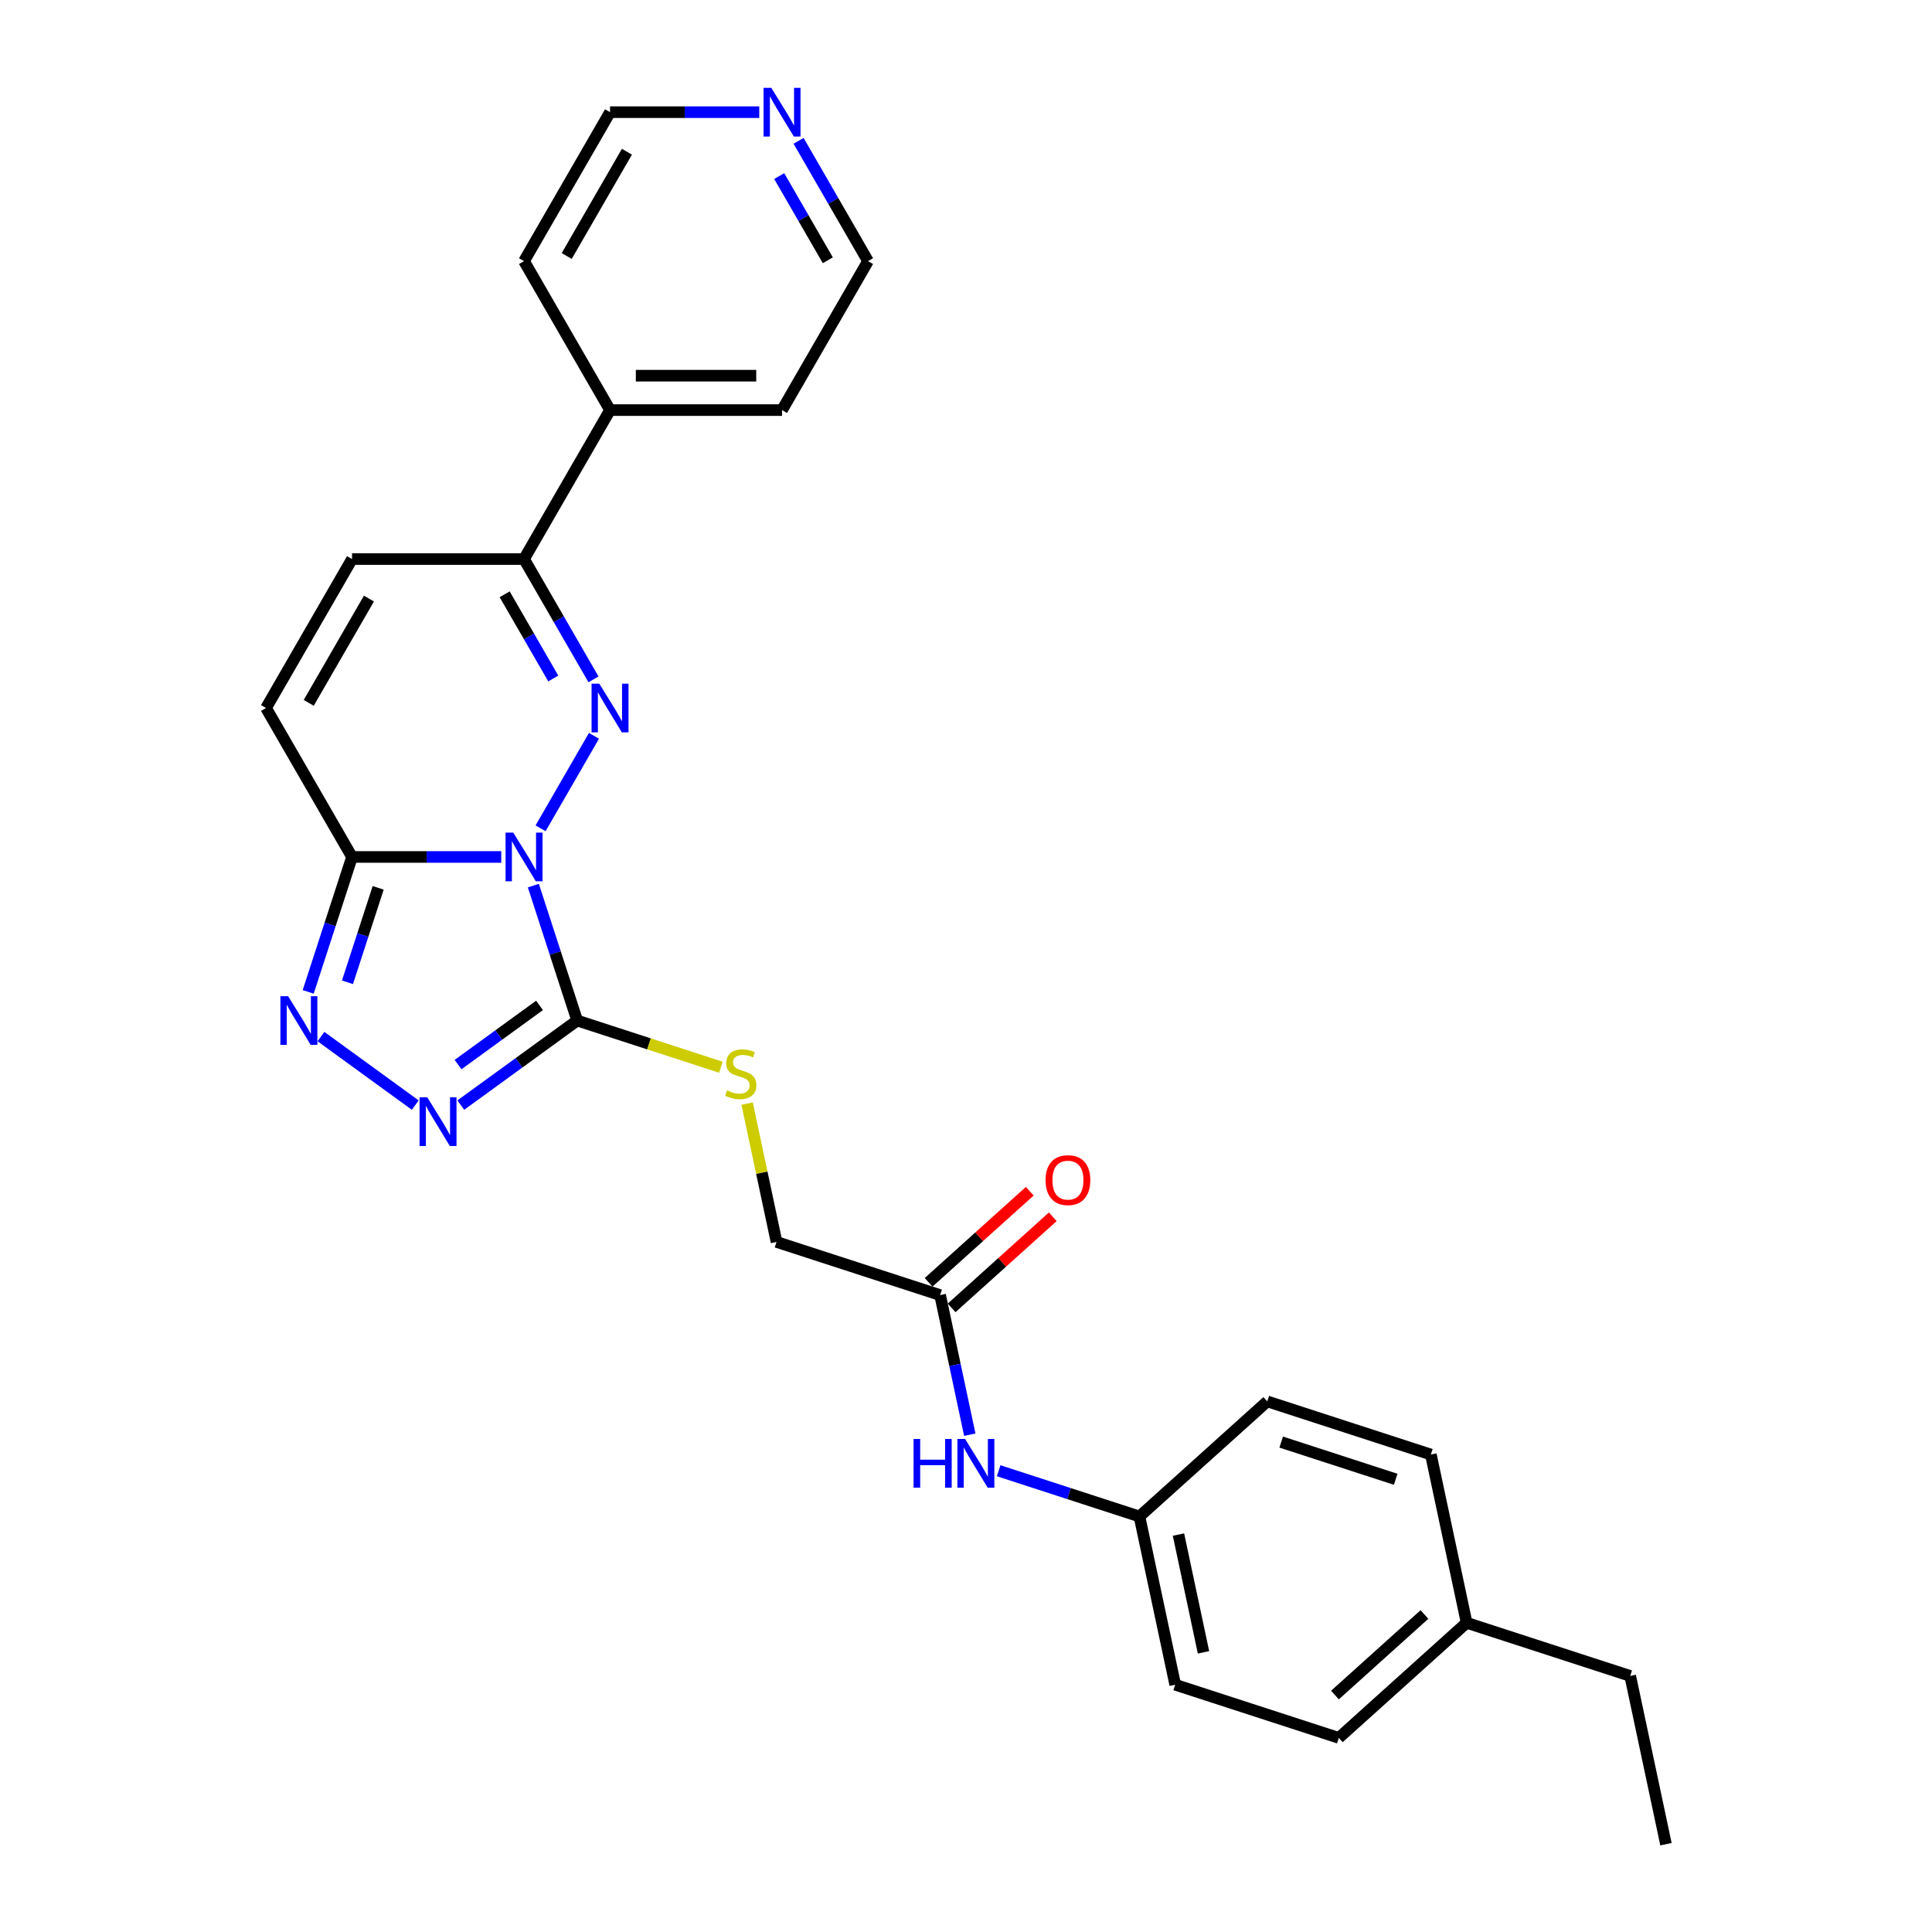 <?xml version='1.0' encoding='iso-8859-1'?>
<svg version='1.1' baseProfile='full'
              xmlns='http://www.w3.org/2000/svg'
                      xmlns:rdkit='http://www.rdkit.org/xml'
                      xmlns:xlink='http://www.w3.org/1999/xlink'
                  xml:space='preserve'
width='1000px' height='1000px' viewBox='0 0 1000 1000'>
<!-- END OF HEADER -->
<rect style='opacity:1.0;fill:#FFFFFF;stroke:none' width='1000' height='1000' x='0' y='0'> </rect>
<path class='bond-0' d='M 279.803,428.73 L 307.437,380.866' style='fill:none;fill-rule:evenodd;stroke:#0000FF;stroke-width:6px;stroke-linecap:butt;stroke-linejoin:miter;stroke-opacity:1' />
<path class='bond-1' d='M 276.059,458.394 L 287.404,493.313' style='fill:none;fill-rule:evenodd;stroke:#0000FF;stroke-width:6px;stroke-linecap:butt;stroke-linejoin:miter;stroke-opacity:1' />
<path class='bond-1' d='M 287.404,493.313 L 298.75,528.232' style='fill:none;fill-rule:evenodd;stroke:#000000;stroke-width:6px;stroke-linecap:butt;stroke-linejoin:miter;stroke-opacity:1' />
<path class='bond-2' d='M 259.452,443.562 L 220.832,443.562' style='fill:none;fill-rule:evenodd;stroke:#0000FF;stroke-width:6px;stroke-linecap:butt;stroke-linejoin:miter;stroke-opacity:1' />
<path class='bond-2' d='M 220.832,443.562 L 182.212,443.562' style='fill:none;fill-rule:evenodd;stroke:#000000;stroke-width:6px;stroke-linecap:butt;stroke-linejoin:miter;stroke-opacity:1' />
<path class='bond-5' d='M 307.19,351.63 L 289.215,320.496' style='fill:none;fill-rule:evenodd;stroke:#0000FF;stroke-width:6px;stroke-linecap:butt;stroke-linejoin:miter;stroke-opacity:1' />
<path class='bond-5' d='M 289.215,320.496 L 271.239,289.362' style='fill:none;fill-rule:evenodd;stroke:#000000;stroke-width:6px;stroke-linecap:butt;stroke-linejoin:miter;stroke-opacity:1' />
<path class='bond-5' d='M 286.377,351.192 L 273.795,329.398' style='fill:none;fill-rule:evenodd;stroke:#0000FF;stroke-width:6px;stroke-linecap:butt;stroke-linejoin:miter;stroke-opacity:1' />
<path class='bond-5' d='M 273.795,329.398 L 261.212,307.605' style='fill:none;fill-rule:evenodd;stroke:#000000;stroke-width:6px;stroke-linecap:butt;stroke-linejoin:miter;stroke-opacity:1' />
<path class='bond-3' d='M 298.75,528.232 L 268.632,550.115' style='fill:none;fill-rule:evenodd;stroke:#000000;stroke-width:6px;stroke-linecap:butt;stroke-linejoin:miter;stroke-opacity:1' />
<path class='bond-3' d='M 268.632,550.115 L 238.513,571.998' style='fill:none;fill-rule:evenodd;stroke:#0000FF;stroke-width:6px;stroke-linecap:butt;stroke-linejoin:miter;stroke-opacity:1' />
<path class='bond-3' d='M 279.249,520.392 L 258.166,535.71' style='fill:none;fill-rule:evenodd;stroke:#000000;stroke-width:6px;stroke-linecap:butt;stroke-linejoin:miter;stroke-opacity:1' />
<path class='bond-3' d='M 258.166,535.71 L 237.083,551.028' style='fill:none;fill-rule:evenodd;stroke:#0000FF;stroke-width:6px;stroke-linecap:butt;stroke-linejoin:miter;stroke-opacity:1' />
<path class='bond-8' d='M 298.75,528.232 L 335.931,540.313' style='fill:none;fill-rule:evenodd;stroke:#000000;stroke-width:6px;stroke-linecap:butt;stroke-linejoin:miter;stroke-opacity:1' />
<path class='bond-8' d='M 335.931,540.313 L 373.111,552.394' style='fill:none;fill-rule:evenodd;stroke:#CCCC00;stroke-width:6px;stroke-linecap:butt;stroke-linejoin:miter;stroke-opacity:1' />
<path class='bond-4' d='M 182.212,443.562 L 170.866,478.481' style='fill:none;fill-rule:evenodd;stroke:#000000;stroke-width:6px;stroke-linecap:butt;stroke-linejoin:miter;stroke-opacity:1' />
<path class='bond-4' d='M 170.866,478.481 L 159.52,513.4' style='fill:none;fill-rule:evenodd;stroke:#0000FF;stroke-width:6px;stroke-linecap:butt;stroke-linejoin:miter;stroke-opacity:1' />
<path class='bond-4' d='M 195.742,459.54 L 187.8,483.983' style='fill:none;fill-rule:evenodd;stroke:#000000;stroke-width:6px;stroke-linecap:butt;stroke-linejoin:miter;stroke-opacity:1' />
<path class='bond-4' d='M 187.8,483.983 L 179.858,508.427' style='fill:none;fill-rule:evenodd;stroke:#0000FF;stroke-width:6px;stroke-linecap:butt;stroke-linejoin:miter;stroke-opacity:1' />
<path class='bond-6' d='M 182.212,443.562 L 137.698,366.462' style='fill:none;fill-rule:evenodd;stroke:#000000;stroke-width:6px;stroke-linecap:butt;stroke-linejoin:miter;stroke-opacity:1' />
<path class='bond-27' d='M 214.938,571.998 L 166.124,536.532' style='fill:none;fill-rule:evenodd;stroke:#0000FF;stroke-width:6px;stroke-linecap:butt;stroke-linejoin:miter;stroke-opacity:1' />
<path class='bond-11' d='M 271.239,289.362 L 315.753,212.261' style='fill:none;fill-rule:evenodd;stroke:#000000;stroke-width:6px;stroke-linecap:butt;stroke-linejoin:miter;stroke-opacity:1' />
<path class='bond-28' d='M 271.239,289.362 L 182.212,289.362' style='fill:none;fill-rule:evenodd;stroke:#000000;stroke-width:6px;stroke-linecap:butt;stroke-linejoin:miter;stroke-opacity:1' />
<path class='bond-7' d='M 137.698,366.462 L 182.212,289.362' style='fill:none;fill-rule:evenodd;stroke:#000000;stroke-width:6px;stroke-linecap:butt;stroke-linejoin:miter;stroke-opacity:1' />
<path class='bond-7' d='M 159.795,363.8 L 190.955,309.829' style='fill:none;fill-rule:evenodd;stroke:#000000;stroke-width:6px;stroke-linecap:butt;stroke-linejoin:miter;stroke-opacity:1' />
<path class='bond-14' d='M 386.71,571.216 L 394.32,607.021' style='fill:none;fill-rule:evenodd;stroke:#CCCC00;stroke-width:6px;stroke-linecap:butt;stroke-linejoin:miter;stroke-opacity:1' />
<path class='bond-14' d='M 394.32,607.021 L 401.931,642.826' style='fill:none;fill-rule:evenodd;stroke:#000000;stroke-width:6px;stroke-linecap:butt;stroke-linejoin:miter;stroke-opacity:1' />
<path class='bond-9' d='M 486.601,670.337 L 401.931,642.826' style='fill:none;fill-rule:evenodd;stroke:#000000;stroke-width:6px;stroke-linecap:butt;stroke-linejoin:miter;stroke-opacity:1' />
<path class='bond-10' d='M 486.601,670.337 L 494.28,706.462' style='fill:none;fill-rule:evenodd;stroke:#000000;stroke-width:6px;stroke-linecap:butt;stroke-linejoin:miter;stroke-opacity:1' />
<path class='bond-10' d='M 494.28,706.462 L 501.958,742.587' style='fill:none;fill-rule:evenodd;stroke:#0000FF;stroke-width:6px;stroke-linecap:butt;stroke-linejoin:miter;stroke-opacity:1' />
<path class='bond-13' d='M 492.558,676.953 L 518.739,653.38' style='fill:none;fill-rule:evenodd;stroke:#000000;stroke-width:6px;stroke-linecap:butt;stroke-linejoin:miter;stroke-opacity:1' />
<path class='bond-13' d='M 518.739,653.38 L 544.919,629.807' style='fill:none;fill-rule:evenodd;stroke:#FF0000;stroke-width:6px;stroke-linecap:butt;stroke-linejoin:miter;stroke-opacity:1' />
<path class='bond-13' d='M 480.644,663.721 L 506.824,640.148' style='fill:none;fill-rule:evenodd;stroke:#000000;stroke-width:6px;stroke-linecap:butt;stroke-linejoin:miter;stroke-opacity:1' />
<path class='bond-13' d='M 506.824,640.148 L 533.005,616.574' style='fill:none;fill-rule:evenodd;stroke:#FF0000;stroke-width:6px;stroke-linecap:butt;stroke-linejoin:miter;stroke-opacity:1' />
<path class='bond-15' d='M 516.898,761.249 L 553.34,773.089' style='fill:none;fill-rule:evenodd;stroke:#0000FF;stroke-width:6px;stroke-linecap:butt;stroke-linejoin:miter;stroke-opacity:1' />
<path class='bond-15' d='M 553.34,773.089 L 589.781,784.93' style='fill:none;fill-rule:evenodd;stroke:#000000;stroke-width:6px;stroke-linecap:butt;stroke-linejoin:miter;stroke-opacity:1' />
<path class='bond-23' d='M 315.753,212.261 L 271.239,135.161' style='fill:none;fill-rule:evenodd;stroke:#000000;stroke-width:6px;stroke-linecap:butt;stroke-linejoin:miter;stroke-opacity:1' />
<path class='bond-24' d='M 315.753,212.261 L 404.781,212.261' style='fill:none;fill-rule:evenodd;stroke:#000000;stroke-width:6px;stroke-linecap:butt;stroke-linejoin:miter;stroke-opacity:1' />
<path class='bond-24' d='M 329.107,194.456 L 391.427,194.456' style='fill:none;fill-rule:evenodd;stroke:#000000;stroke-width:6px;stroke-linecap:butt;stroke-linejoin:miter;stroke-opacity:1' />
<path class='bond-12' d='M 413.344,72.893 L 431.319,104.027' style='fill:none;fill-rule:evenodd;stroke:#0000FF;stroke-width:6px;stroke-linecap:butt;stroke-linejoin:miter;stroke-opacity:1' />
<path class='bond-12' d='M 431.319,104.027 L 449.295,135.161' style='fill:none;fill-rule:evenodd;stroke:#000000;stroke-width:6px;stroke-linecap:butt;stroke-linejoin:miter;stroke-opacity:1' />
<path class='bond-12' d='M 403.317,91.136 L 415.899,112.93' style='fill:none;fill-rule:evenodd;stroke:#0000FF;stroke-width:6px;stroke-linecap:butt;stroke-linejoin:miter;stroke-opacity:1' />
<path class='bond-12' d='M 415.899,112.93 L 428.482,134.724' style='fill:none;fill-rule:evenodd;stroke:#000000;stroke-width:6px;stroke-linecap:butt;stroke-linejoin:miter;stroke-opacity:1' />
<path class='bond-29' d='M 392.994,58.061 L 354.373,58.061' style='fill:none;fill-rule:evenodd;stroke:#0000FF;stroke-width:6px;stroke-linecap:butt;stroke-linejoin:miter;stroke-opacity:1' />
<path class='bond-29' d='M 354.373,58.061 L 315.753,58.061' style='fill:none;fill-rule:evenodd;stroke:#000000;stroke-width:6px;stroke-linecap:butt;stroke-linejoin:miter;stroke-opacity:1' />
<path class='bond-17' d='M 589.781,784.93 L 655.942,725.359' style='fill:none;fill-rule:evenodd;stroke:#000000;stroke-width:6px;stroke-linecap:butt;stroke-linejoin:miter;stroke-opacity:1' />
<path class='bond-18' d='M 589.781,784.93 L 608.291,872.012' style='fill:none;fill-rule:evenodd;stroke:#000000;stroke-width:6px;stroke-linecap:butt;stroke-linejoin:miter;stroke-opacity:1' />
<path class='bond-18' d='M 609.974,794.29 L 622.931,855.248' style='fill:none;fill-rule:evenodd;stroke:#000000;stroke-width:6px;stroke-linecap:butt;stroke-linejoin:miter;stroke-opacity:1' />
<path class='bond-16' d='M 759.122,839.952 L 692.962,899.523' style='fill:none;fill-rule:evenodd;stroke:#000000;stroke-width:6px;stroke-linecap:butt;stroke-linejoin:miter;stroke-opacity:1' />
<path class='bond-16' d='M 737.284,835.656 L 690.971,877.356' style='fill:none;fill-rule:evenodd;stroke:#000000;stroke-width:6px;stroke-linecap:butt;stroke-linejoin:miter;stroke-opacity:1' />
<path class='bond-25' d='M 759.122,839.952 L 843.792,867.463' style='fill:none;fill-rule:evenodd;stroke:#000000;stroke-width:6px;stroke-linecap:butt;stroke-linejoin:miter;stroke-opacity:1' />
<path class='bond-30' d='M 759.122,839.952 L 740.612,752.87' style='fill:none;fill-rule:evenodd;stroke:#000000;stroke-width:6px;stroke-linecap:butt;stroke-linejoin:miter;stroke-opacity:1' />
<path class='bond-20' d='M 655.942,725.359 L 740.612,752.87' style='fill:none;fill-rule:evenodd;stroke:#000000;stroke-width:6px;stroke-linecap:butt;stroke-linejoin:miter;stroke-opacity:1' />
<path class='bond-20' d='M 663.14,746.42 L 722.409,765.677' style='fill:none;fill-rule:evenodd;stroke:#000000;stroke-width:6px;stroke-linecap:butt;stroke-linejoin:miter;stroke-opacity:1' />
<path class='bond-19' d='M 608.291,872.012 L 692.962,899.523' style='fill:none;fill-rule:evenodd;stroke:#000000;stroke-width:6px;stroke-linecap:butt;stroke-linejoin:miter;stroke-opacity:1' />
<path class='bond-21' d='M 315.753,58.061 L 271.239,135.161' style='fill:none;fill-rule:evenodd;stroke:#000000;stroke-width:6px;stroke-linecap:butt;stroke-linejoin:miter;stroke-opacity:1' />
<path class='bond-21' d='M 324.496,78.529 L 293.336,132.499' style='fill:none;fill-rule:evenodd;stroke:#000000;stroke-width:6px;stroke-linecap:butt;stroke-linejoin:miter;stroke-opacity:1' />
<path class='bond-22' d='M 449.295,135.161 L 404.781,212.261' style='fill:none;fill-rule:evenodd;stroke:#000000;stroke-width:6px;stroke-linecap:butt;stroke-linejoin:miter;stroke-opacity:1' />
<path class='bond-26' d='M 843.792,867.463 L 862.302,954.545' style='fill:none;fill-rule:evenodd;stroke:#000000;stroke-width:6px;stroke-linecap:butt;stroke-linejoin:miter;stroke-opacity:1' />
<path  class='atom-0' d='M 265.666 430.956
L 273.928 444.31
Q 274.747 445.627, 276.065 448.013
Q 277.382 450.399, 277.453 450.542
L 277.453 430.956
L 280.801 430.956
L 280.801 456.168
L 277.347 456.168
L 268.479 441.568
Q 267.447 439.858, 266.343 437.9
Q 265.274 435.941, 264.954 435.336
L 264.954 456.168
L 261.678 456.168
L 261.678 430.956
L 265.666 430.956
' fill='#0000FF'/>
<path  class='atom-1' d='M 310.18 353.855
L 318.442 367.21
Q 319.261 368.527, 320.578 370.913
Q 321.896 373.299, 321.967 373.442
L 321.967 353.855
L 325.315 353.855
L 325.315 379.068
L 321.86 379.068
L 312.993 364.468
Q 311.961 362.758, 310.857 360.8
Q 309.788 358.841, 309.468 358.236
L 309.468 379.068
L 306.192 379.068
L 306.192 353.855
L 310.18 353.855
' fill='#0000FF'/>
<path  class='atom-4' d='M 221.152 567.955
L 229.414 581.309
Q 230.233 582.627, 231.551 585.013
Q 232.868 587.399, 232.94 587.541
L 232.94 567.955
L 236.287 567.955
L 236.287 593.168
L 232.833 593.168
L 223.966 578.567
Q 222.933 576.858, 221.829 574.899
Q 220.761 572.941, 220.44 572.335
L 220.44 593.168
L 217.164 593.168
L 217.164 567.955
L 221.152 567.955
' fill='#0000FF'/>
<path  class='atom-5' d='M 149.127 515.626
L 157.389 528.98
Q 158.208 530.298, 159.526 532.684
Q 160.843 535.07, 160.915 535.212
L 160.915 515.626
L 164.262 515.626
L 164.262 540.839
L 160.808 540.839
L 151.941 526.238
Q 150.908 524.529, 149.804 522.57
Q 148.736 520.612, 148.415 520.006
L 148.415 540.839
L 145.139 540.839
L 145.139 515.626
L 149.127 515.626
' fill='#0000FF'/>
<path  class='atom-9' d='M 376.299 564.397
Q 376.583 564.504, 377.759 565.002
Q 378.934 565.501, 380.216 565.821
Q 381.533 566.106, 382.815 566.106
Q 385.201 566.106, 386.59 564.967
Q 387.979 563.792, 387.979 561.762
Q 387.979 560.373, 387.267 559.518
Q 386.59 558.664, 385.522 558.201
Q 384.453 557.738, 382.673 557.204
Q 380.429 556.527, 379.076 555.886
Q 377.759 555.245, 376.797 553.892
Q 375.871 552.538, 375.871 550.259
Q 375.871 547.09, 378.008 545.131
Q 380.18 543.173, 384.453 543.173
Q 387.374 543.173, 390.685 544.562
L 389.866 547.304
Q 386.839 546.057, 384.56 546.057
Q 382.103 546.057, 380.75 547.09
Q 379.397 548.087, 379.432 549.832
Q 379.432 551.185, 380.109 552.004
Q 380.821 552.823, 381.818 553.286
Q 382.851 553.749, 384.56 554.283
Q 386.839 554.996, 388.193 555.708
Q 389.546 556.42, 390.507 557.88
Q 391.504 559.305, 391.504 561.762
Q 391.504 565.252, 389.154 567.139
Q 386.839 568.991, 382.958 568.991
Q 380.714 568.991, 379.005 568.492
Q 377.331 568.029, 375.337 567.21
L 376.299 564.397
' fill='#CCCC00'/>
<path  class='atom-11' d='M 472.865 744.813
L 476.284 744.813
L 476.284 755.532
L 489.175 755.532
L 489.175 744.813
L 492.594 744.813
L 492.594 770.025
L 489.175 770.025
L 489.175 758.38
L 476.284 758.38
L 476.284 770.025
L 472.865 770.025
L 472.865 744.813
' fill='#0000FF'/>
<path  class='atom-11' d='M 499.538 744.813
L 507.8 758.167
Q 508.619 759.484, 509.936 761.87
Q 511.254 764.256, 511.325 764.399
L 511.325 744.813
L 514.672 744.813
L 514.672 770.025
L 511.218 770.025
L 502.351 755.425
Q 501.318 753.715, 500.214 751.757
Q 499.146 749.798, 498.826 749.193
L 498.826 770.025
L 495.549 770.025
L 495.549 744.813
L 499.538 744.813
' fill='#0000FF'/>
<path  class='atom-13' d='M 399.208 45.455
L 407.469 58.809
Q 408.289 60.126, 409.606 62.512
Q 410.924 64.898, 410.995 65.041
L 410.995 45.455
L 414.342 45.455
L 414.342 70.667
L 410.888 70.667
L 402.021 56.067
Q 400.988 54.357, 399.884 52.399
Q 398.816 50.44, 398.495 49.835
L 398.495 70.667
L 395.219 70.667
L 395.219 45.455
L 399.208 45.455
' fill='#0000FF'/>
<path  class='atom-14' d='M 541.188 610.837
Q 541.188 604.783, 544.179 601.4
Q 547.171 598.017, 552.761 598.017
Q 558.352 598.017, 561.344 601.4
Q 564.335 604.783, 564.335 610.837
Q 564.335 616.962, 561.308 620.452
Q 558.281 623.906, 552.761 623.906
Q 547.206 623.906, 544.179 620.452
Q 541.188 616.998, 541.188 610.837
M 552.761 621.057
Q 556.607 621.057, 558.673 618.493
Q 560.774 615.894, 560.774 610.837
Q 560.774 605.887, 558.673 603.394
Q 556.607 600.866, 552.761 600.866
Q 548.915 600.866, 546.814 603.359
Q 544.749 605.851, 544.749 610.837
Q 544.749 615.929, 546.814 618.493
Q 548.915 621.057, 552.761 621.057
' fill='#FF0000'/>
</svg>
